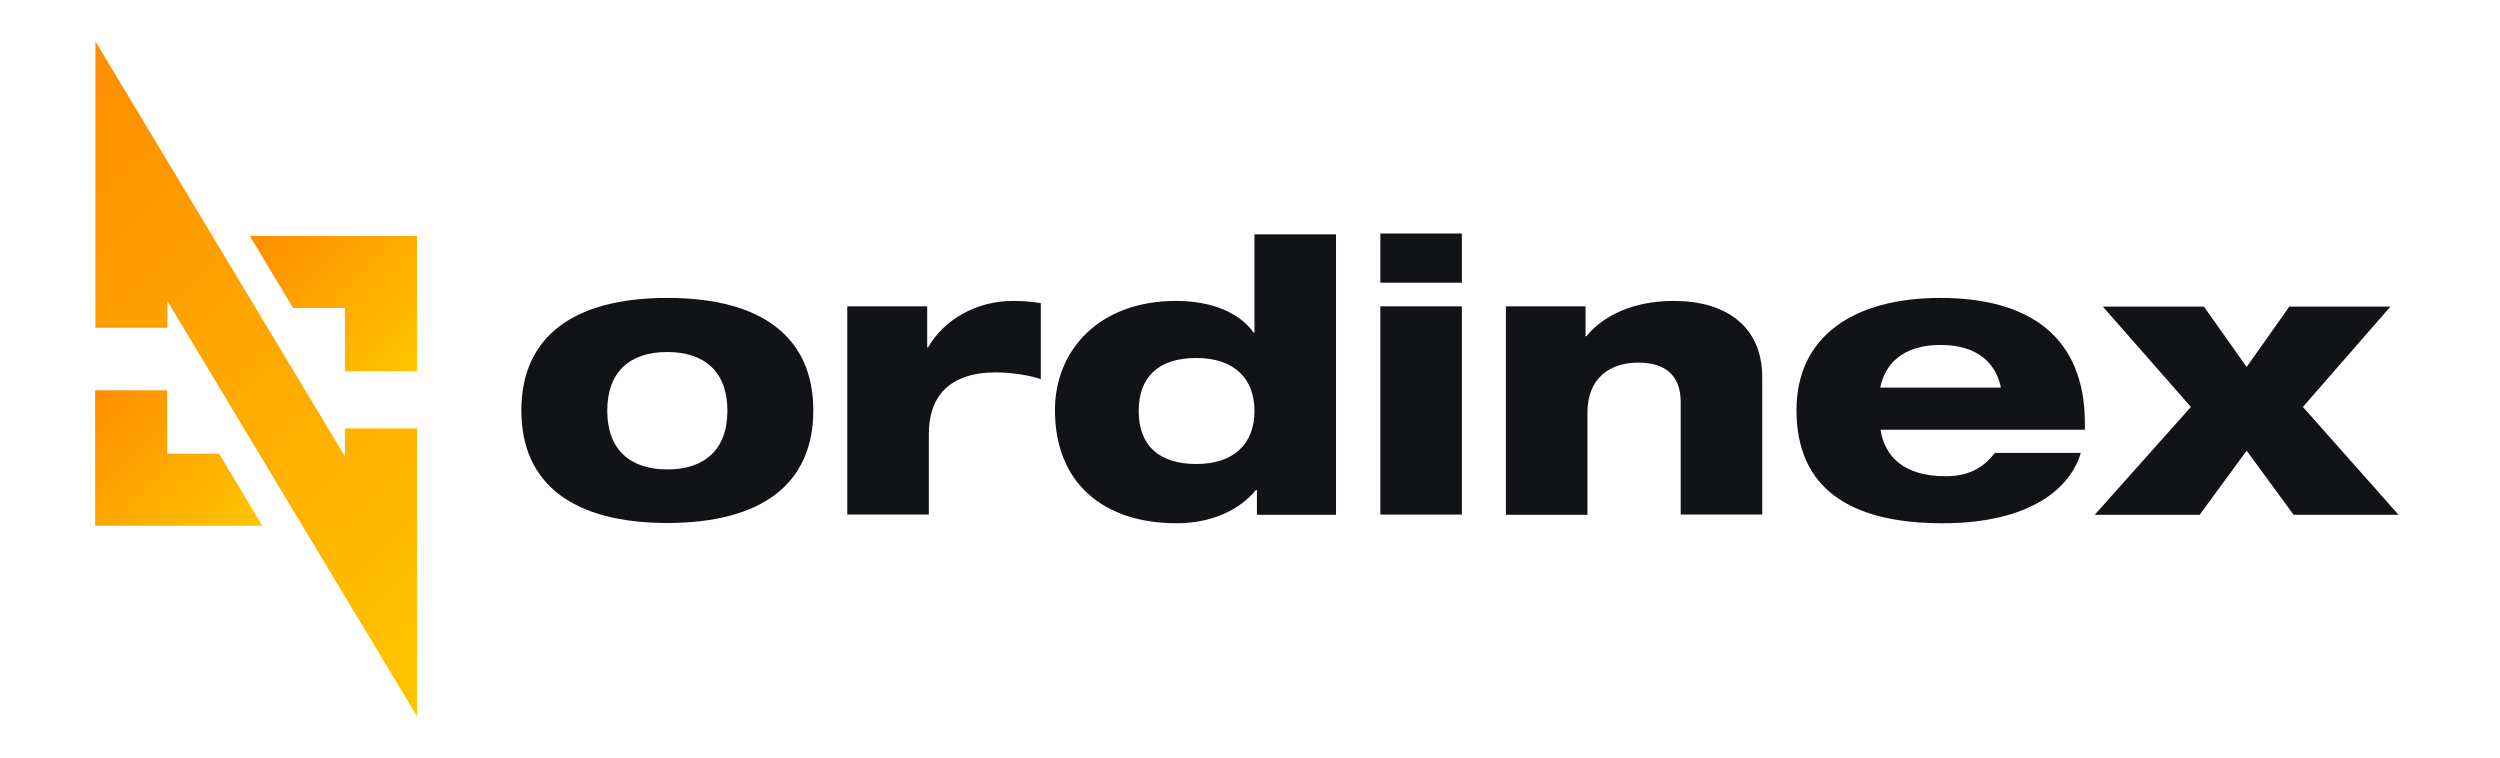 <svg width="165" height="50" viewBox="0 0 165 50" fill="none" xmlns="http://www.w3.org/2000/svg">
<path d="M44.044 19.663C50.251 19.663 53.678 22.228 53.678 27.09C53.678 31.952 50.251 34.517 44.044 34.517C37.836 34.517 34.41 31.952 34.41 27.09C34.41 22.228 37.836 19.663 44.044 19.663ZM40.079 27.108C40.079 29.692 41.604 30.983 44.044 30.983C46.484 30.983 48.009 29.692 48.009 27.108C48.009 24.525 46.484 23.233 44.044 23.233C41.604 23.233 40.079 24.507 40.079 27.108Z" fill="#111317"/>
<path d="M55.885 20.219H61.195V22.928H61.249C62.307 21.098 64.424 19.86 66.864 19.86C67.456 19.86 68.156 19.914 68.694 20.004V25.027C68.012 24.776 66.739 24.578 65.734 24.578C62.666 24.578 61.303 26.157 61.303 28.633V33.961H55.92V20.219H55.885Z" fill="#111317"/>
<path d="M82.939 32.347H82.885C81.737 33.746 79.835 34.535 77.664 34.535C72.784 34.535 69.627 31.844 69.627 27.072C69.627 23.089 72.569 19.86 77.61 19.86C79.996 19.86 81.826 20.649 82.741 21.959H82.795V15.465H88.177V33.979H82.957V32.347H82.939ZM78.956 23.628C76.498 23.628 75.153 24.847 75.153 27.126C75.153 29.404 76.498 30.624 78.956 30.624C81.468 30.624 82.795 29.261 82.795 27.126C82.795 24.991 81.468 23.628 78.956 23.628Z" fill="#111317"/>
<path d="M91.102 15.411H96.484V18.658H91.102V15.411ZM91.102 20.219H96.484V33.961H91.102V20.219Z" fill="#111317"/>
<path d="M99.426 20.219H104.647V22.192H104.7C105.795 20.847 107.768 19.86 110.477 19.86C113.85 19.86 116.308 21.493 116.308 24.901V33.961H110.926V26.552C110.926 24.794 109.939 23.933 108.127 23.933C106.225 23.933 104.772 24.973 104.772 27.234V33.979H99.39V20.219H99.426Z" fill="#111317"/>
<path d="M137.334 29.889C136.67 32.167 134.069 34.535 128.202 34.535C122.013 34.535 118.568 32.167 118.568 27.072C118.568 22.192 122.354 19.663 128.059 19.663C133.943 19.663 137.603 22.228 137.603 27.951V28.364H124.112C124.399 30.14 125.655 31.432 128.418 31.432C130.14 31.432 131.037 30.696 131.665 29.889H137.334ZM132.06 25.583C131.755 24.058 130.606 22.767 128.077 22.767C125.547 22.767 124.399 24.058 124.094 25.583H132.06Z" fill="#111317"/>
<path d="M144.6 26.857L138.787 20.237H145.461L148.278 24.22L151.094 20.237H157.768L151.991 26.857L158.306 33.979H151.381L148.278 29.745L145.174 33.979H138.249L144.6 26.857Z" fill="#111317"/>
<path d="M22.767 24.507V20.327H19.34L16.487 15.572H27.521V24.507H22.767Z" fill="url(#paint0_linear_940_97)"/>
<path d="M6.279 34.697V25.763H11.033V29.943H14.46L17.312 34.697H6.279Z" fill="url(#paint1_linear_940_97)"/>
<path d="M11.051 19.878V21.636H6.297V2.727L22.766 30.122V28.274H27.521V47.273L11.051 19.878Z" fill="url(#paint2_linear_940_97)"/>
<defs>
<linearGradient id="paint0_linear_940_97" x1="18.581" y1="13.479" x2="28.564" y2="23.462" gradientUnits="userSpaceOnUse">
<stop stop-color="#FF8D00"/>
<stop offset="1" stop-color="#FFC600"/>
</linearGradient>
<linearGradient id="paint1_linear_940_97" x1="5.237" y1="26.811" x2="15.22" y2="36.793" gradientUnits="userSpaceOnUse">
<stop stop-color="#FF8D00"/>
<stop offset="1" stop-color="#FFC600"/>
</linearGradient>
<linearGradient id="paint2_linear_940_97" x1="0.466" y1="8.555" x2="33.35" y2="41.439" gradientUnits="userSpaceOnUse">
<stop stop-color="#FF8D00"/>
<stop offset="1" stop-color="#FFC600"/>
</linearGradient>
</defs>
</svg>
